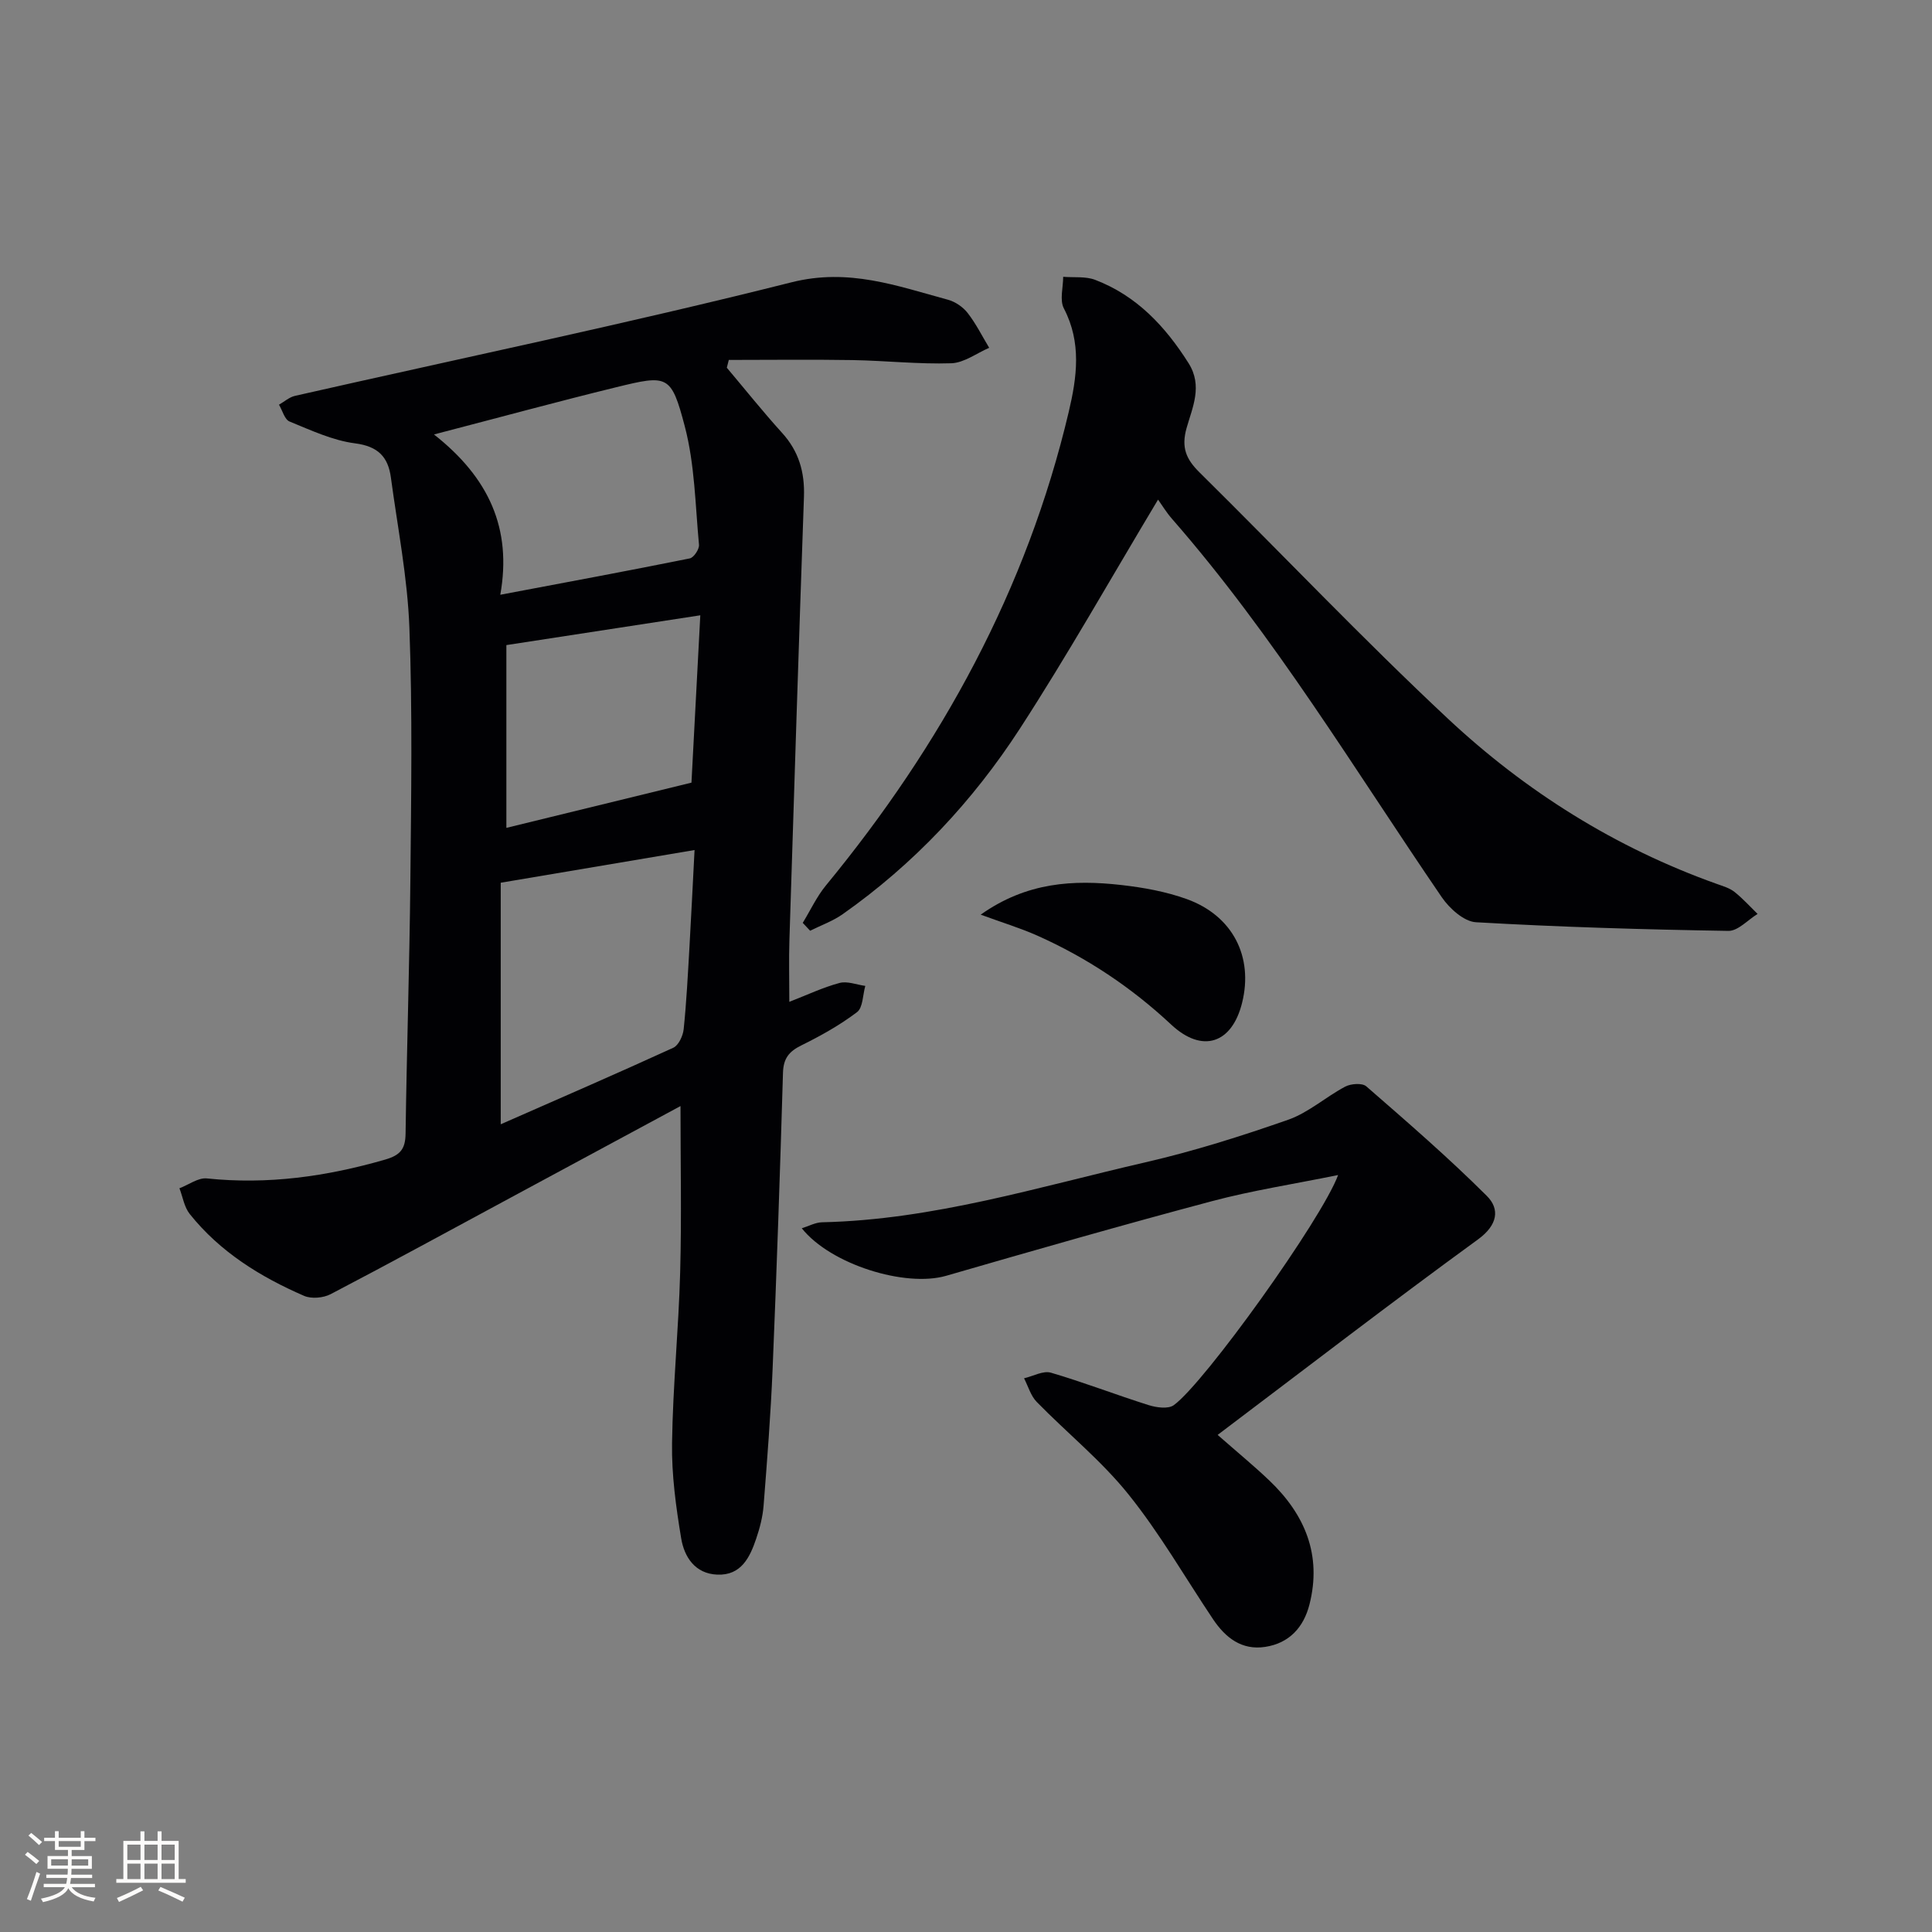<svg enable-background="new 0 0 400 400" viewBox="0 0 400 400" xmlns="http://www.w3.org/2000/svg"><rect x="0" y="0" width="400" height="400" fill="#808080" stroke="none"/><g fill="#010104"><path d="m140.89 229c-11.42 6.16-23.24 12.53-35.05 18.9-12.44 6.7-24.84 13.49-37.36 20.03-1.52.8-4 1.03-5.53.36-9.07-3.94-17.4-9.09-23.67-16.95-1.14-1.43-1.44-3.53-2.13-5.32 1.9-.72 3.88-2.23 5.69-2.04 12.6 1.32 24.78-.4 36.87-3.89 3.19-.92 4.21-2.2 4.26-5.37.24-17.47.82-34.94.99-52.41.17-17.45.45-34.93-.2-52.36-.39-10.39-2.44-20.73-3.83-31.08-.57-4.26-2.65-6.47-7.42-7.08-4.65-.6-9.15-2.72-13.56-4.52-1.03-.42-1.47-2.28-2.19-3.48 1.1-.63 2.13-1.56 3.31-1.83 34.28-7.78 68.72-14.93 102.79-23.51 11.86-2.99 21.83.74 32.41 3.61 1.52.41 3.12 1.51 4.08 2.75 1.72 2.21 2.99 4.78 4.45 7.2-2.61 1.12-5.2 3.11-7.84 3.2-6.79.22-13.61-.54-20.42-.66-8.55-.14-17.1-.03-25.65-.03-.14.54-.27 1.07-.41 1.61 3.8 4.51 7.49 9.13 11.44 13.49 3.47 3.82 4.71 8.14 4.53 13.23-1.08 30.58-2.04 61.17-3.01 91.76-.13 3.98-.02 7.96-.02 12.81 3.69-1.43 6.96-2.99 10.4-3.91 1.61-.43 3.54.37 5.33.61-.53 1.86-.48 4.5-1.71 5.43-3.55 2.69-7.51 4.9-11.52 6.88-2.56 1.26-3.72 2.69-3.81 5.65-.6 20.45-1.3 40.9-2.15 61.34-.39 9.46-1.13 18.9-1.87 28.34-.18 2.29-.78 4.6-1.52 6.78-1.31 3.89-3.11 7.67-8.06 7.47-4.61-.18-6.84-3.66-7.48-7.52-1.08-6.5-1.99-13.13-1.89-19.7.16-11.79 1.36-23.56 1.68-35.35.31-11.3.07-22.59.07-34.44zm-37.22 3.77c12.19-5.36 24.01-10.48 35.72-15.84 1.11-.51 2.02-2.48 2.16-3.87.58-5.61.86-11.25 1.19-16.89.37-6.4.67-12.8 1.06-20.18-13.63 2.3-26.58 4.49-40.13 6.77zm-.09-109.63c13.93-2.63 26.6-4.98 39.24-7.53.82-.17 1.98-1.91 1.9-2.82-.77-8.2-.87-16.62-2.94-24.51-2.82-10.74-3.53-10.72-14.23-8.1-12.01 2.94-23.95 6.19-37.7 9.77 11.39 8.96 16.17 19.5 13.73 33.19zm39.58 38.9c.55-10.35 1.16-21.99 1.83-34.65-13.78 2.12-26.63 4.09-40.15 6.17v37.84c12.28-3 24.86-6.07 38.32-9.36z"/><path d="m166.2 191.07c1.59-2.6 2.89-5.43 4.8-7.75 23.89-29.04 41.58-61.24 50.27-98.04 1.7-7.19 2.69-14.34-1.01-21.43-.9-1.73-.14-4.34-.14-6.54 2.22.18 4.63-.13 6.62.63 8.58 3.28 14.52 9.62 19.35 17.27 2.96 4.7.78 9.16-.42 13.41-1.14 4.04-.09 6.45 2.66 9.17 17.17 16.96 33.8 34.5 51.42 50.98 16.14 15.1 34.72 26.76 55.71 34.24 1.25.45 2.61.84 3.62 1.63 1.73 1.37 3.22 3.03 4.81 4.58-2.02 1.23-4.05 3.54-6.04 3.51-17.43-.28-34.87-.79-52.27-1.79-2.48-.14-5.48-2.85-7.07-5.17-18.11-26.49-34.65-54.08-55.86-78.35-1.19-1.36-2.13-2.93-2.89-3.98-9.87 16.46-18.76 32.24-28.6 47.41-9.75 15.03-21.94 28.04-36.69 38.42-2.04 1.44-4.48 2.3-6.74 3.43-.5-.54-1.01-1.09-1.53-1.63z"/><path d="m277.04 243.28c-9.29 1.89-17.81 3.2-26.08 5.4-18.42 4.9-36.76 10.16-55.07 15.46-8.45 2.44-23.91-2.33-29.89-9.84 1.48-.46 2.83-1.21 4.2-1.24 22.99-.51 44.83-7.33 66.96-12.42 10-2.3 19.85-5.42 29.55-8.81 4.21-1.48 7.78-4.73 11.81-6.86 1.18-.62 3.52-.79 4.36-.05 8.48 7.38 17 14.75 24.95 22.68 2.74 2.73 2.26 6.03-1.83 9.01-18 13.1-35.65 26.7-53.9 40.47 4.1 3.61 7.53 6.41 10.73 9.47 7.35 7.02 10.88 15.41 8.28 25.64-1.2 4.73-4.19 8.02-9.16 8.78-4.88.75-8.24-1.91-10.81-5.74-5.8-8.66-11.02-17.78-17.53-25.87-5.59-6.96-12.69-12.68-18.97-19.11-1.24-1.27-1.77-3.24-2.62-4.89 1.87-.43 3.96-1.63 5.56-1.16 6.81 1.99 13.45 4.58 20.22 6.71 1.62.51 4.05.85 5.21.02 6.37-4.59 30.69-38.54 34.03-47.65z"/><path d="m203.04 189.37c9.56-6.77 19.24-7.25 29.1-6.14 4.59.52 9.26 1.36 13.58 2.92 9.51 3.44 13.8 11.93 11.45 21.44-2.08 8.46-8.22 10.58-14.69 4.54-8.25-7.71-17.44-13.83-27.69-18.41-3.52-1.57-7.26-2.7-11.75-4.35z"/></g><path d="m5.17 384 .55-.58c.85.61 1.65 1.24 2.4 1.87l-.59.64c-.83-.73-1.62-1.38-2.36-1.93m1.22 9.53-.82-.34c.71-1.76 1.37-3.64 1.98-5.63.24.13.5.25.76.36-.6 1.67-1.24 3.54-1.92 5.61m-.5-13.5.57-.54c.56.44 1.31 1.06 2.26 1.87l-.64.64c-.68-.66-1.41-1.32-2.19-1.97m3.25.46h2.24v-1.36h.77v1.36h4.57v-1.36h.76v1.36h2.28v.69h-2.28v1.84h-2.64v1.26h4.18v2.64h-4.21c0 .45-.02.86-.05 1.21h4.32v.69h-4.38c-.04.34-.1.75-.19 1.22h5.15v.69h-4.82c.87 1.19 2.51 1.92 4.93 2.19-.17.31-.3.57-.37.76-2.77-.49-4.52-1.41-5.26-2.76-.56 1.26-2.3 2.23-5.24 2.9-.12-.25-.26-.48-.43-.72 2.73-.55 4.38-1.34 4.96-2.38h-4.38v-.69h4.65c.1-.38.17-.79.21-1.22h-4.32v-.69h4.4c.03-.34.05-.75.05-1.21h-4.2v-2.64h4.23v-1.26h-2.69v-1.84h-2.24zm1.46 4.46v1.29h3.45c.01-.4.02-.57.01-.53v-.32-.45h-3.46zm1.55-2.59h4.57v-1.19h-4.57zm6.11 2.59h-3.42v.77c-.01.19-.01.37-.02.53h3.44z" fill="#fcfbfa"/><path d="m32.63 379.16h.82v1.98h3.54v7.89h1.46v.78h-14.37v-.78h1.46v-7.89h3.54v-1.98h.82v1.98h2.73zm-3.49 11.48.5.73c-1.61.82-3.28 1.63-5 2.41-.13-.27-.28-.55-.44-.82 1.75-.72 3.4-1.49 4.94-2.32m-2.78-5.55h2.73v-3.18h-2.73zm0 3.95h2.73v-3.2h-2.73zm3.54-3.95h2.73v-3.18h-2.73zm0 3.95h2.73v-3.2h-2.73zm7.89 4.68c-1.84-.92-3.51-1.7-5.02-2.32l.45-.73c1.89.8 3.57 1.55 5.04 2.23zm-1.62-11.81h-2.73v3.18h2.73zm-2.73 7.13h2.73v-3.2h-2.73z" fill="#fcfbfa"/></svg>